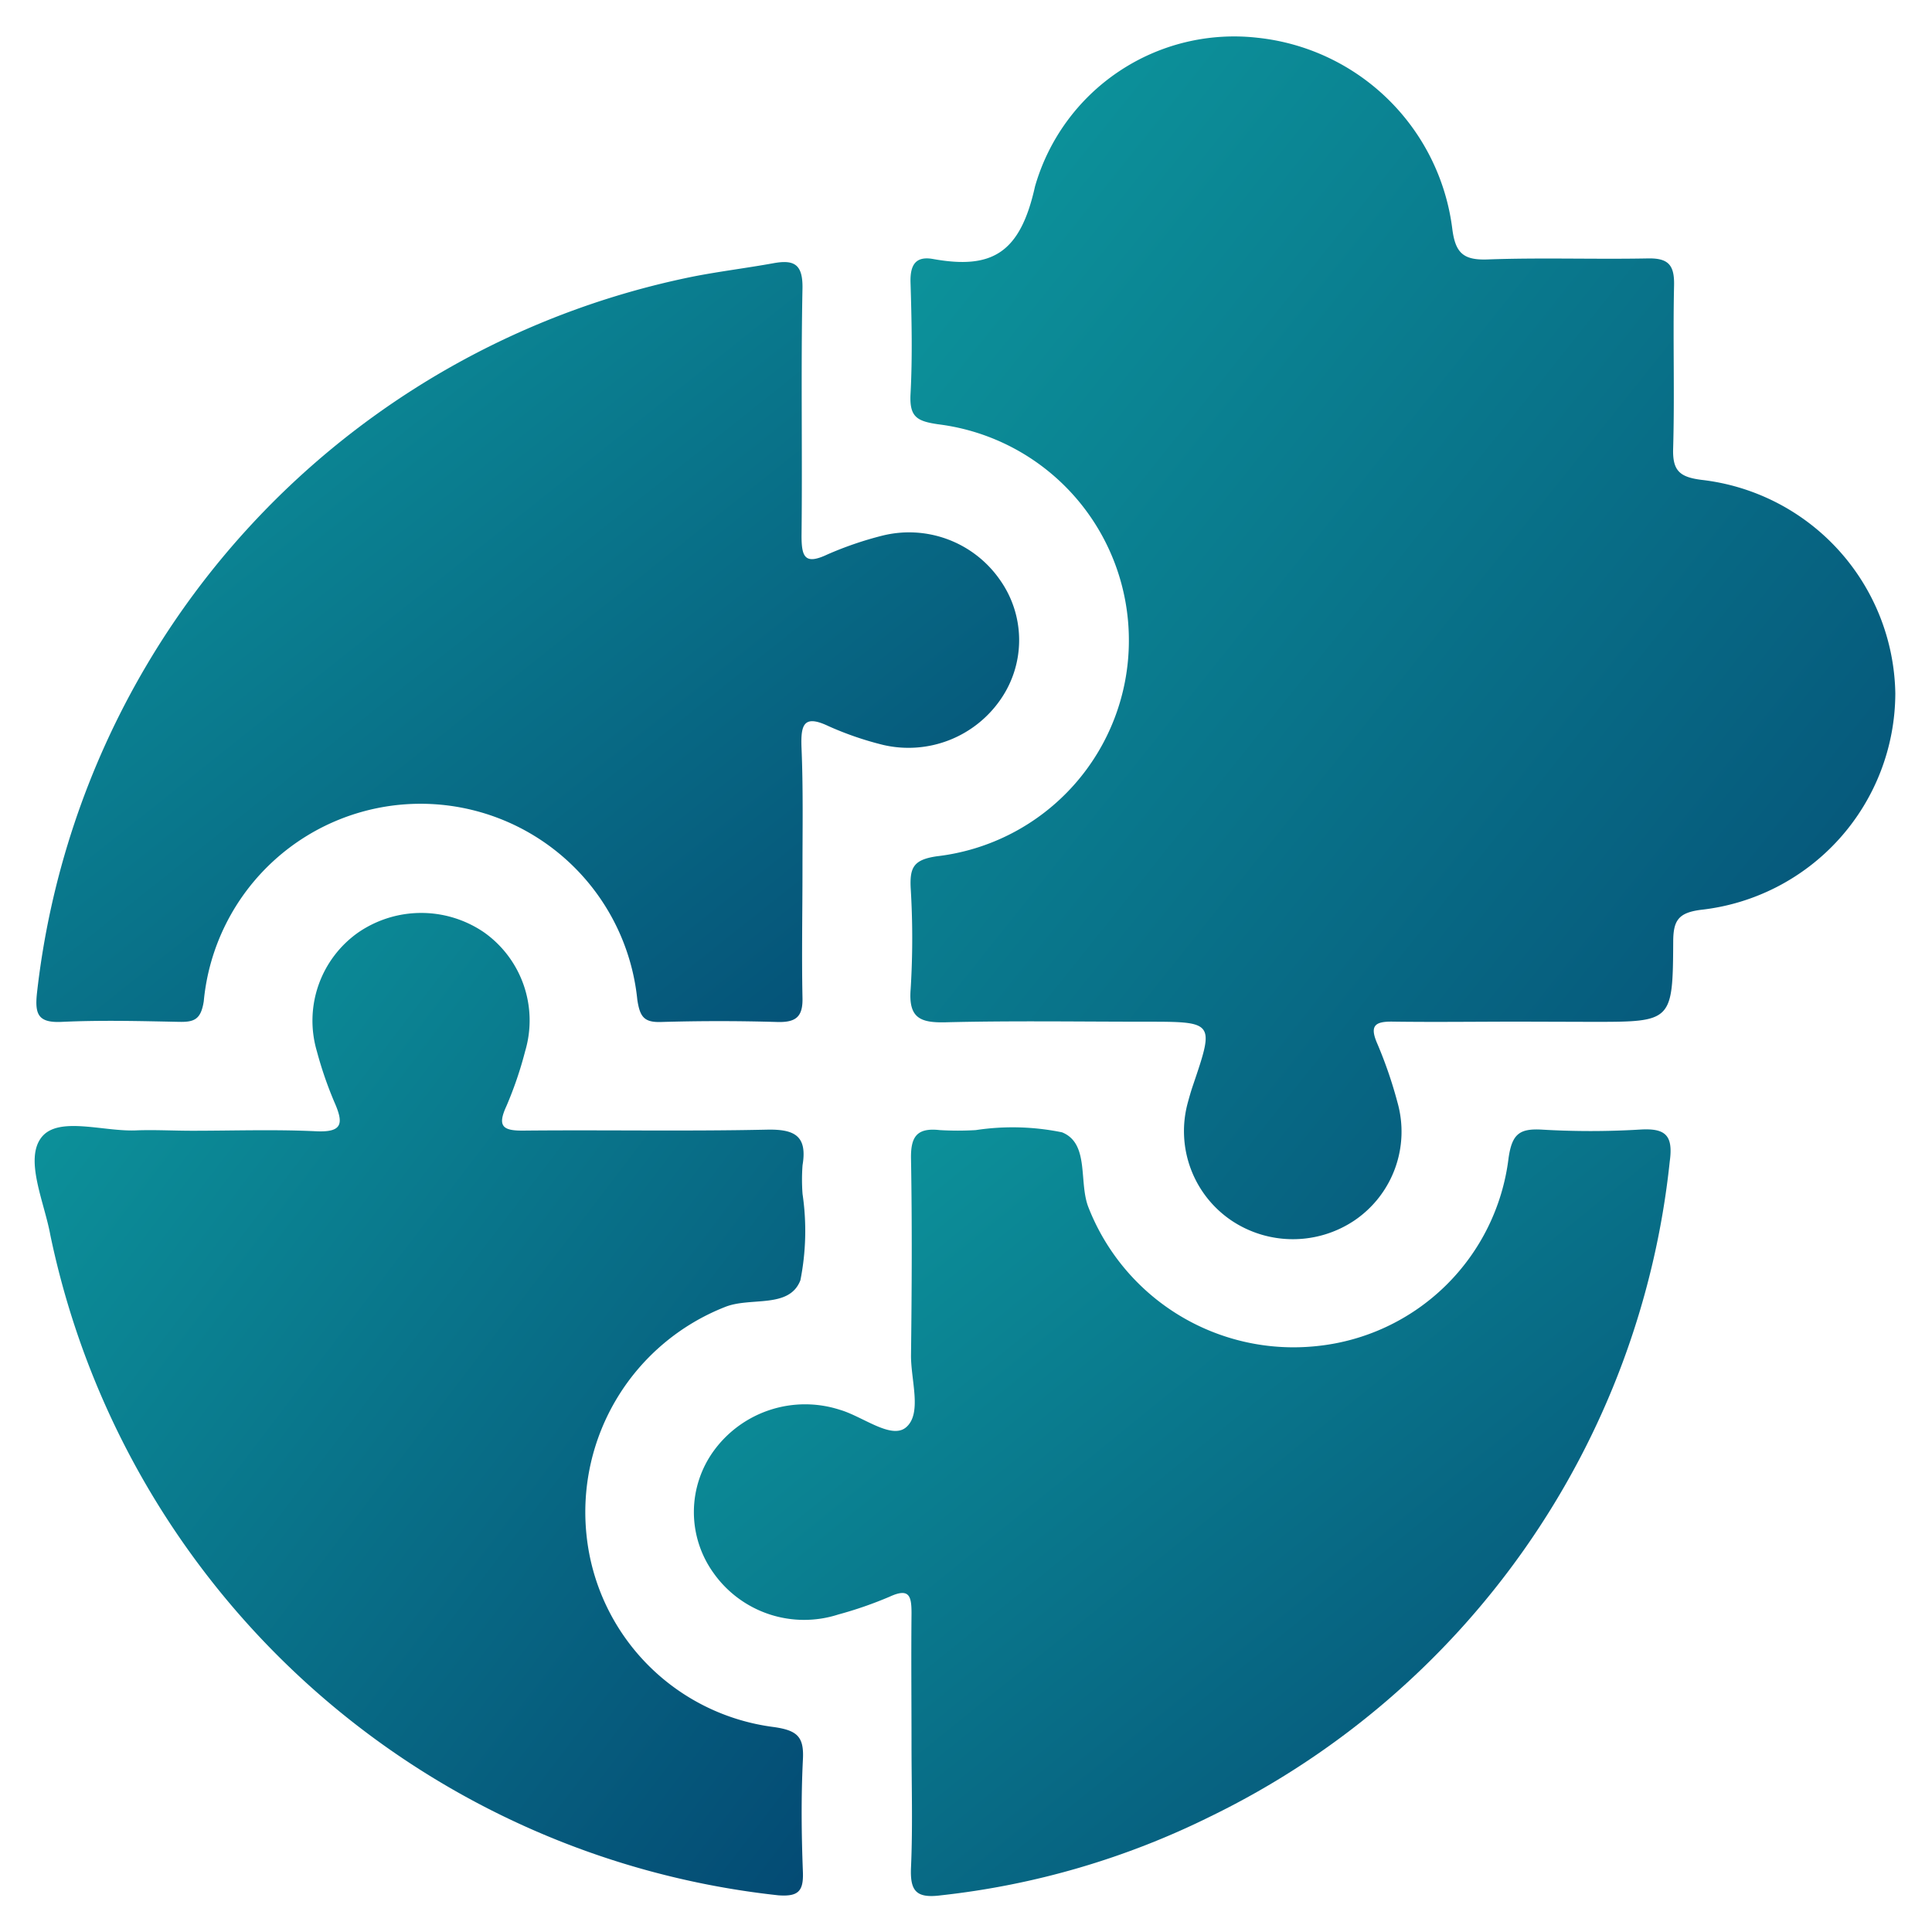 <?xml version="1.0" encoding="UTF-8"?>
<svg xmlns="http://www.w3.org/2000/svg" xmlns:xlink="http://www.w3.org/1999/xlink" width="26.861" height="26.866" viewBox="0 0 26.861 26.866">
  <defs>
    <linearGradient id="linear-gradient" x1="-0.244" y1="-0.244" x2="1.197" y2="1.155" gradientUnits="objectBoundingBox">
      <stop offset="0" stop-color="#10ada9"></stop>
      <stop offset="1" stop-color="#023c6c"></stop>
    </linearGradient>
  </defs>
  <g id="Group_38" data-name="Group 38" transform="translate(-5172.938 3831.442)">
    <path id="Path_45" data-name="Path 45" d="M5302.369-3817.238c-.589,0-1.179.008-1.768,0-.261-.005-.332.058-.217.316a6.044,6.044,0,0,1,.277.809,1.492,1.492,0,0,1-.6,1.64,1.535,1.535,0,0,1-1.709,0,1.5,1.5,0,0,1-.607-1.638c.022-.081.045-.162.072-.241.3-.885.3-.885-.657-.885-.926,0-1.853-.015-2.778.008-.356.009-.522-.057-.49-.461a11.469,11.469,0,0,0,0-1.413c-.012-.28.042-.387.364-.434a3.018,3.018,0,0,0,2.67-2.994,3.025,3.025,0,0,0-2.651-3.012c-.294-.043-.4-.1-.385-.415.028-.52.016-1.044,0-1.565-.005-.235.071-.362.314-.318.823.148,1.212-.084,1.417-1.009a2.88,2.88,0,0,1,3.094-2.067,3.053,3.053,0,0,1,2.706,2.645c.042.342.148.45.493.437.74-.027,1.481,0,2.222-.014.289-.007.376.089.37.374-.017.757.009,1.516-.013,2.272-.009.307.093.393.389.432a3.04,3.04,0,0,1,2.7,2.969,3.036,3.036,0,0,1-2.708,3.01c-.308.041-.379.148-.38.441-.006,1.116-.017,1.116-1.124,1.116Z" transform="translate(-108.293)" stroke="rgba(0,0,0,0)" stroke-width="1" fill="url(#linear-gradient)"></path>
    <path id="Path_46" data-name="Path 46" d="M5175.61-3707.361c.572,0,1.146-.02,1.717.007.368.018.394-.1.262-.4a5.329,5.329,0,0,1-.246-.714,1.5,1.5,0,0,1,.575-1.649,1.547,1.547,0,0,1,1.753,0,1.5,1.5,0,0,1,.568,1.651,5.257,5.257,0,0,1-.26.762c-.129.279-.053.344.233.341,1.128-.011,2.256.011,3.384-.013.387-.009.569.083.5.494a2.648,2.648,0,0,0,0,.4,3.522,3.522,0,0,1-.03,1.2c-.155.4-.693.228-1.047.371a3.064,3.064,0,0,0-1.927,3.167,3,3,0,0,0,2.609,2.674c.324.047.417.136.4.452-.026.521-.02,1.044,0,1.565.009.265-.064.342-.341.322a11.618,11.618,0,0,1-10.122-9.179c-.084-.461-.361-1.05-.125-1.357s.878-.072,1.341-.1C5175.1-3707.375,5175.357-3707.361,5175.61-3707.361Z" transform="translate(0 -108.36)" stroke="rgba(0,0,0,0)" stroke-width="1" fill="url(#linear-gradient)"></path>
    <path id="Path_47" data-name="Path 47" d="M5184.389-3791.487c0,.59-.012,1.179,0,1.768.008.27-.09.349-.35.342-.538-.016-1.078-.016-1.616,0-.24.008-.294-.076-.33-.307a3.029,3.029,0,0,0-3-2.727,3.028,3.028,0,0,0-3.028,2.746c-.04.256-.134.291-.349.286-.538-.011-1.079-.025-1.616,0-.336.018-.386-.1-.354-.4a11.464,11.464,0,0,1,9.143-9.966c.363-.07.73-.115,1.094-.181.293-.054.413.015.406.354-.023,1.145,0,2.29-.013,3.435,0,.294.046.408.359.26a4.869,4.869,0,0,1,.761-.261,1.538,1.538,0,0,1,1.639.615,1.447,1.447,0,0,1,.012,1.656,1.555,1.555,0,0,1-1.631.639,4.456,4.456,0,0,1-.762-.261c-.345-.165-.389-.025-.379.285C5184.4-3792.632,5184.389-3792.059,5184.389-3791.487Z" transform="translate(-0.294 -27.856)" stroke="rgba(0,0,0,0)" stroke-width="1" fill="url(#linear-gradient)"></path>
    <path id="Path_48" data-name="Path 48" d="M5267.148-3672.315c0-.606-.006-1.212,0-1.819,0-.239-.029-.358-.306-.23a5.474,5.474,0,0,1-.713.247,1.543,1.543,0,0,1-1.737-.582,1.45,1.45,0,0,1,.011-1.7,1.571,1.571,0,0,1,1.747-.565c.317.091.713.415.919.247.231-.19.068-.66.072-1.007.011-.909.016-1.819,0-2.728-.006-.308.08-.436.4-.4a4.194,4.194,0,0,0,.5,0,3.423,3.423,0,0,1,1.2.031c.388.157.226.7.37,1.051a3.062,3.062,0,0,0,3.17,1.921,2.991,2.991,0,0,0,2.668-2.615c.048-.334.152-.411.458-.395a11.484,11.484,0,0,0,1.363,0c.354-.023.471.071.42.441a11.456,11.456,0,0,1-6.379,9.105,11.163,11.163,0,0,1-3.753,1.1c-.346.045-.432-.059-.417-.39C5267.166-3671.169,5267.148-3671.743,5267.148-3672.315Z" transform="translate(-81.537 -134.878)" stroke="rgba(0,0,0,0)" stroke-width="1" fill="url(#linear-gradient)"></path>
  </g>
</svg>
